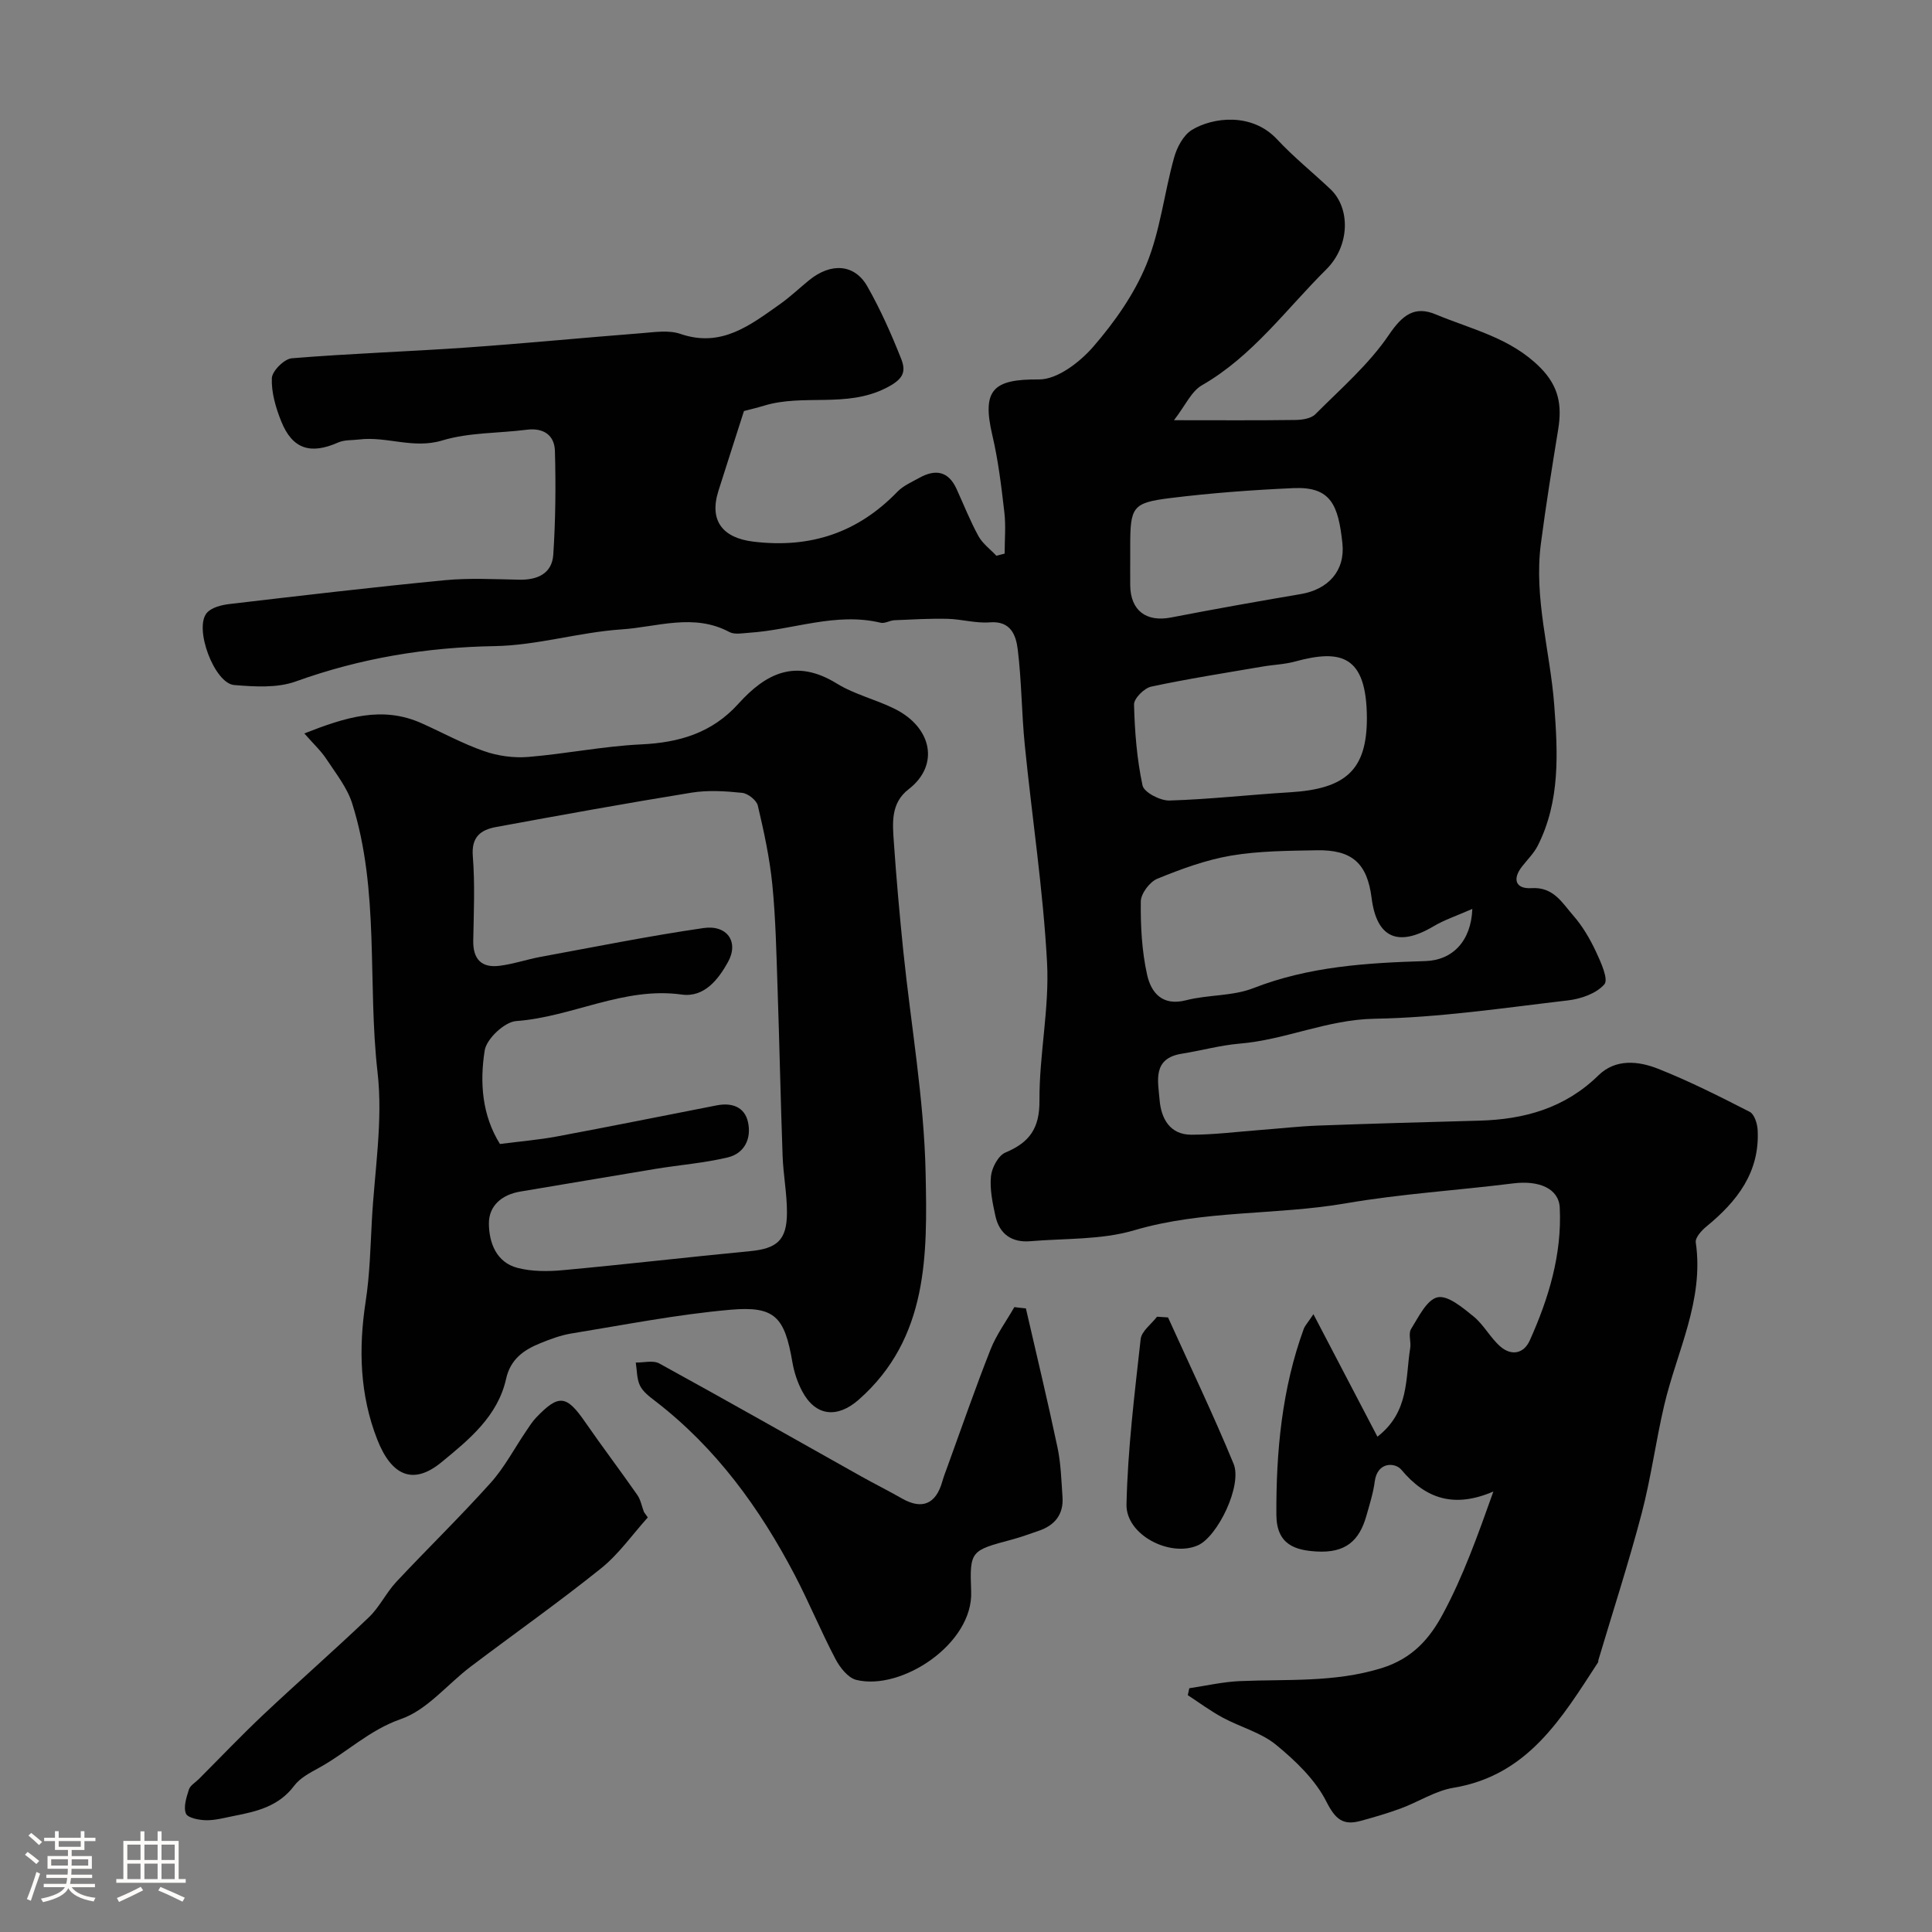 <svg enable-background="new 0 0 400 400" viewBox="0 0 400 400" xmlns="http://www.w3.org/2000/svg"><rect x="0" y="0" width="400" height="400" fill="#808080" stroke="none"/><path d="m5.17 384 .55-.58c.85.61 1.65 1.24 2.4 1.87l-.59.64c-.83-.73-1.62-1.38-2.36-1.93m1.22 9.53-.82-.34c.71-1.76 1.37-3.64 1.98-5.63.24.13.5.25.76.36-.6 1.67-1.24 3.54-1.92 5.61m-.5-13.5.57-.54c.56.44 1.31 1.06 2.26 1.87l-.64.64c-.68-.66-1.41-1.32-2.19-1.97m3.25.46h2.24v-1.36h.77v1.36h4.57v-1.36h.76v1.36h2.28v.69h-2.28v1.84h-2.64v1.26h4.18v2.64h-4.21c0 .45-.02.86-.05 1.21h4.32v.69h-4.38c-.04.34-.1.75-.19 1.22h5.15v.69h-4.82c.87 1.19 2.51 1.92 4.93 2.19-.17.31-.3.57-.37.76-2.77-.49-4.52-1.41-5.26-2.76-.56 1.26-2.3 2.23-5.24 2.9-.12-.24-.26-.48-.43-.72 2.73-.55 4.38-1.34 4.96-2.38h-4.38v-.69h4.65c.1-.38.17-.79.21-1.22h-4.32v-.69h4.4c.03-.34.05-.75.05-1.21h-4.2v-2.64h4.23v-1.26h-2.69v-1.84h-2.24zm1.46 4.46v1.29h3.45c.01-.4.02-.57.01-.53v-.32-.45h-3.46zm1.55-2.59h4.57v-1.19h-4.57zm6.11 2.59h-3.42v.77c-.01.19-.01.37-.02.53h3.44v-1.29z" fill="#fcfbfa"/><path d="m32.63 379.16h.82v1.98h3.54v7.89h1.46v.78h-14.37v-.78h1.46v-7.89h3.54v-1.98h.82v1.98h2.73zm-3.49 11.48.5.73c-1.61.82-3.28 1.63-5 2.41-.13-.27-.28-.55-.44-.82 1.75-.72 3.4-1.49 4.94-2.32m-2.78-5.55h2.73v-3.18h-2.73zm0 3.95h2.73v-3.2h-2.73zm3.54-3.95h2.73v-3.18h-2.73zm0 3.95h2.73v-3.2h-2.73zm7.89 4.68c-1.84-.92-3.51-1.7-5.02-2.32l.45-.73c1.89.8 3.57 1.55 5.04 2.23zm-1.62-11.81h-2.73v3.18h2.73zm-2.73 7.13h2.73v-3.2h-2.73z" fill="#fcfbfa"/><g fill="#010102"><path d="m271.93 272.09c4.69 8.97 8.93 17.09 13.25 25.36 6.66-5.16 5.77-12.09 6.79-18.35.21-1.3-.43-2.97.17-3.93 1.55-2.49 3.27-6.1 5.5-6.58 2.13-.46 5.23 2.17 7.46 3.98 2.12 1.73 3.46 4.41 5.53 6.21 2.26 1.96 4.83 1.55 6.1-1.27 3.91-8.72 6.67-17.78 6.2-27.47-.19-3.95-4.25-5.71-9.65-5.03-11.55 1.45-23.21 2.15-34.66 4.13-14.52 2.5-29.43 1.34-43.81 5.58-6.8 2.01-14.31 1.65-21.51 2.26-3.8.32-6.39-1.47-7.21-5.22-.59-2.7-1.19-5.54-.92-8.24.18-1.77 1.52-4.28 2.99-4.9 4.98-2.09 7.09-4.99 7.05-10.76-.06-9.53 2.08-19.12 1.57-28.59-.81-15.04-3.11-30.01-4.61-45.02-.66-6.58-.65-13.24-1.46-19.8-.36-2.9-1.41-5.95-5.78-5.6-2.89.23-5.84-.66-8.77-.73-3.65-.08-7.31.13-10.97.29-.96.04-2 .73-2.86.52-9.29-2.22-18.1 1.47-27.16 2.07-1.4.09-3.07.44-4.17-.15-7.38-3.95-14.95-1.03-22.32-.54-8.78.59-17.47 3.31-26.22 3.46-14.24.24-27.85 2.5-41.23 7.32-3.86 1.39-8.52 1.08-12.74.74-4.1-.33-8.38-11.77-5.67-14.93.98-1.15 3.08-1.66 4.75-1.85 14.81-1.74 29.62-3.48 44.47-4.92 5.12-.49 10.33-.21 15.49-.11 3.78.07 6.76-1.29 7.02-5.18.47-7.14.54-14.32.34-21.47-.09-3.26-2.34-4.84-5.82-4.4-5.85.75-11.95.54-17.5 2.22-6 1.82-11.49-.9-17.21-.2-1.45.18-3.05.05-4.34.62-5.72 2.54-9.47 1.38-11.78-4.34-1.14-2.83-2.07-5.99-1.96-8.96.05-1.49 2.57-4 4.12-4.13 12-.99 24.06-1.38 36.08-2.22 12.14-.85 24.25-2.04 36.37-2.98 2.67-.21 5.61-.68 8.02.15 8.5 2.92 14.46-1.82 20.6-6.15 2.14-1.51 4.05-3.35 6.09-5 4.5-3.64 9.37-3.34 12.01 1.31 2.72 4.78 4.97 9.86 7 14.98 1.1 2.78.42 4.28-3.18 6.09-8.24 4.14-17.04 1.14-25.2 3.63-1.55.47-3.14.84-4.16 1.11-1.84 5.75-3.58 11.14-5.29 16.54-1.98 6.25.97 9.74 7.23 10.5 11.81 1.43 21.61-1.83 29.84-10.34 1.21-1.25 2.97-2 4.53-2.87 3.31-1.84 6.01-1.42 7.7 2.29 1.49 3.26 2.81 6.62 4.53 9.76.86 1.57 2.45 2.73 3.72 4.08.57-.15 1.14-.29 1.71-.44 0-2.85.27-5.74-.06-8.56-.62-5.35-1.26-10.73-2.49-15.96-2.21-9.44.19-11.62 9.64-11.54 3.8.03 8.47-3.56 11.26-6.78 4.41-5.09 8.5-10.89 11.03-17.09 2.85-6.97 3.66-14.75 5.71-22.08.59-2.13 1.93-4.65 3.69-5.72 4.24-2.58 12.36-3.69 17.63 1.96 3.43 3.68 7.39 6.86 11.05 10.32 4.16 3.94 4.05 11.73-.87 16.61-8.32 8.25-15.26 17.97-25.75 23.99-2.19 1.26-3.42 4.18-5.78 7.23 9.46 0 17.29.06 25.12-.05 1.41-.02 3.24-.28 4.14-1.18 5.29-5.31 11.1-10.33 15.25-16.46 2.81-4.15 5.35-6.03 9.68-4.22 7.45 3.11 15.49 4.83 21.63 11 3.91 3.93 4.52 7.89 3.73 12.79-1.28 7.89-2.56 15.78-3.59 23.71-1.47 11.32 1.93 22.27 2.77 33.41.74 9.82 1.27 19.85-3.42 29.1-.8 1.57-2.14 2.88-3.24 4.29-2.12 2.71-1.25 4.69 1.93 4.49 4.6-.3 6.39 3.08 8.68 5.69 1.91 2.18 3.43 4.79 4.67 7.42 1.02 2.18 2.65 5.77 1.76 6.8-1.64 1.9-4.84 3.02-7.53 3.33-13.33 1.56-26.69 3.57-40.07 3.8-9.77.17-18.44 4.36-27.9 5.15-4.03.34-7.99 1.45-12 2.09-6.15.98-4.9 5.69-4.59 9.55.31 3.82 2.1 7.22 6.57 7.22 4.76 0 9.53-.62 14.29-.98 3.98-.3 7.96-.76 11.94-.91 11.12-.41 22.25-.72 33.37-1.02 9.34-.25 17.76-2.59 24.69-9.38 3.55-3.48 8.27-2.98 12.36-1.36 6.49 2.57 12.75 5.74 18.97 8.92.95.49 1.56 2.42 1.63 3.72.48 8.76-4.24 14.81-10.61 20.02-1 .82-2.34 2.3-2.2 3.28 1.75 12.02-3.9 22.54-6.52 33.67-1.75 7.44-2.74 15.07-4.68 22.45-2.68 10.2-5.95 20.25-8.96 30.36-.05.16 0 .36-.08.49-7.49 11.5-14.51 23.4-29.93 25.95-3.75.62-7.21 2.91-10.86 4.26-2.72 1.01-5.53 1.82-8.33 2.59-3.69 1.01-5.26-.32-7.13-4.01-2.3-4.53-6.38-8.43-10.4-11.73-3.12-2.56-7.39-3.66-11.04-5.63-2.52-1.36-4.84-3.08-7.24-4.65.1-.48.21-.96.31-1.44 3.45-.51 6.89-1.31 10.36-1.47 9.84-.44 19.6.34 29.41-2.68 6.5-2 10.05-6.23 12.71-11.18 4.21-7.8 7.22-16.25 10.48-25.4-7.97 3.43-13.9 1.66-19.07-4.52-1.27-1.52-4.95-1.69-5.49 2.43-.31 2.39-1.06 4.73-1.72 7.07-1.46 5.21-4.31 7.8-10.35 7.44-4.34-.26-8.27-1.37-8.3-7.6-.07-13.05 1.14-26.14 5.71-38.61.26-.59.74-1.09 1.96-2.92zm32.9-83.91c-3.18 1.4-5.76 2.25-8.05 3.61-7.34 4.35-11.75 2.4-12.8-5.85-.91-7.19-4.02-10.04-11.39-9.9-5.92.11-11.92.13-17.73 1.11-5.21.89-10.32 2.77-15.24 4.78-1.58.64-3.41 3.07-3.43 4.71-.06 5.05.21 10.22 1.3 15.14.81 3.67 3.09 6.6 8.08 5.31 4.55-1.17 9.61-.82 13.91-2.5 11.54-4.51 23.53-5.24 35.65-5.61 5.55-.17 9.45-4.08 9.7-10.8zm-21.83-39.5c-.05-13.07-5.4-14.3-14.87-11.72-2.19.6-4.51.66-6.76 1.05-7.69 1.32-15.41 2.52-23.03 4.15-1.44.31-3.58 2.45-3.55 3.7.14 5.61.59 11.29 1.76 16.76.31 1.43 3.66 3.17 5.56 3.12 8.35-.25 16.68-1.21 25.03-1.71 11.61-.71 15.85-4.73 15.86-15.35zm-49-33.43c0 1.99-.02 3.99 0 5.98.08 5.19 3.32 7.6 8.42 6.62 8.94-1.73 17.9-3.33 26.88-4.85 5.69-.96 9.23-4.82 8.63-10.51-.84-7.91-2.37-11.78-10.13-11.43-8.52.38-17.05 1.01-25.51 2.06-7.89.98-8.29 1.82-8.29 10.13z"/><path d="m63.01 151.85c8.53-3.35 16.11-5.77 24.28-2.11 4.32 1.93 8.5 4.24 12.95 5.78 2.84.99 6.09 1.44 9.09 1.2 7.81-.64 15.57-2.23 23.38-2.6 7.91-.37 14.68-2.35 20.15-8.4 5.71-6.33 11.86-9.46 20.41-4.19 3.69 2.28 8.14 3.3 12.05 5.27 7.63 3.83 9.26 11.63 2.79 16.61-3.73 2.88-3.32 7-3.05 10.93.52 7.54 1.19 15.07 1.96 22.59 1.58 15.32 4.3 30.62 4.62 45.96.35 16.76.62 34.15-13.85 46.9-4.42 3.89-8.95 3.49-11.73-1.79-.97-1.84-1.65-3.92-2-5.96-1.61-9.35-3.58-11.69-12.84-10.87-11.03.97-21.96 3.13-32.9 4.91-2.22.36-4.41 1.18-6.51 2.04-3.4 1.38-6.13 3.3-7.03 7.36-1.73 7.76-7.7 12.6-13.39 17.27-5.74 4.72-10.28 2.96-13.29-4.73-3.62-9.25-3.89-18.82-2.39-28.59.85-5.52.98-11.16 1.28-16.75.55-10.23 2.33-20.61 1.18-30.65-2.12-18.55.47-37.57-5.26-55.7-1.04-3.28-3.37-6.19-5.31-9.14-1.13-1.73-2.68-3.15-4.59-5.34zm40.5 85c4.09-.53 7.99-.85 11.81-1.56 11.04-2.06 22.06-4.29 33.09-6.44 3.08-.6 5.74.29 6.45 3.45.76 3.4-.7 6.51-4.22 7.34-4.9 1.16-9.97 1.55-14.95 2.37-9.33 1.53-18.64 3.15-27.96 4.69-3.83.63-6.54 2.95-6.51 6.64.03 3.93 1.52 8.03 5.95 9.17 2.99.77 6.31.75 9.43.46 12.91-1.19 25.78-2.69 38.68-3.93 5.56-.53 7.63-2.26 7.65-7.92.02-3.93-.76-7.86-.9-11.8-.42-11.63-.65-23.27-1.05-34.9-.24-7.1-.38-14.23-1.08-21.29-.55-5.5-1.73-10.95-3-16.33-.26-1.12-2.05-2.53-3.25-2.65-3.46-.36-7.06-.59-10.47-.04-13.53 2.19-27.02 4.64-40.5 7.12-3.15.58-5.11 2.04-4.79 6.02.46 5.8.2 11.66.09 17.49-.07 3.83 1.7 5.69 5.42 5.22 2.89-.36 5.69-1.33 8.56-1.86 11.22-2.06 22.42-4.32 33.71-5.96 4.86-.7 7.37 2.85 5.05 7.04-1.93 3.48-4.85 7.39-9.58 6.73-12.02-1.67-22.67 4.65-34.27 5.49-2.41.17-6.15 3.69-6.52 6.09-1.04 6.58-.57 13.39 3.16 19.36z"/><path d="m212.4 270.89c2.2 9.58 4.51 19.15 6.54 28.77.71 3.35.8 6.84 1.04 10.27.25 3.61-1.59 5.88-4.93 7.01-1.84.63-3.67 1.31-5.55 1.81-8.49 2.28-8.77 2.27-8.43 10.75.44 10.84-14.46 20.63-23.8 18.3-1.71-.43-3.38-2.57-4.3-4.33-2.98-5.67-5.42-11.61-8.38-17.29-7.28-13.93-16.37-26.46-28.99-36.15-1.18-.9-2.5-1.91-3.11-3.18-.67-1.4-.6-3.15-.86-4.75 1.64.03 3.6-.51 4.87.19 13.98 7.67 27.85 15.55 41.75 23.35 2.82 1.58 5.72 3.02 8.52 4.62 4.13 2.35 7 1.15 8.32-3.52.31-1.09.73-2.16 1.12-3.23 2.93-8.06 5.73-16.17 8.88-24.14 1.22-3.08 3.26-5.84 4.92-8.75.8.11 1.59.19 2.39.27z"/><path d="m134.12 314.17c-3.2 3.55-6.01 7.6-9.69 10.55-8.78 7.05-18.01 13.55-27 20.35-4.82 3.65-9 8.96-14.4 10.83-6.6 2.3-11.25 6.96-17.01 10.12-1.84 1.01-3.91 2.09-5.12 3.71-3.16 4.22-7.68 5.31-12.38 6.22-1.92.37-3.86.93-5.78.91-1.49-.02-3.86-.46-4.24-1.37-.56-1.36.1-3.37.61-4.99.27-.85 1.33-1.44 2.04-2.15 4.45-4.46 8.8-9.03 13.38-13.35 7.21-6.79 14.68-13.32 21.84-20.16 2.21-2.11 3.58-5.08 5.68-7.33 6.45-6.89 13.23-13.48 19.53-20.5 2.87-3.2 4.92-7.14 7.36-10.73.64-.94 1.25-1.93 2.03-2.75 4.7-4.93 6.3-4.72 10.15.85 3.53 5.1 7.28 10.05 10.83 15.14.7 1 .92 2.34 1.37 3.52.27.39.53.76.8 1.13z"/><path d="m241.83 272.76c4.56 10.08 9.35 20.07 13.57 30.3 1.85 4.48-3.31 15.11-7.42 16.9-5.76 2.5-14.89-2.16-14.75-8.49.25-11.42 1.67-22.83 2.93-34.21.18-1.66 2.22-3.11 3.39-4.65.77.04 1.52.09 2.28.15z"/></g></svg>